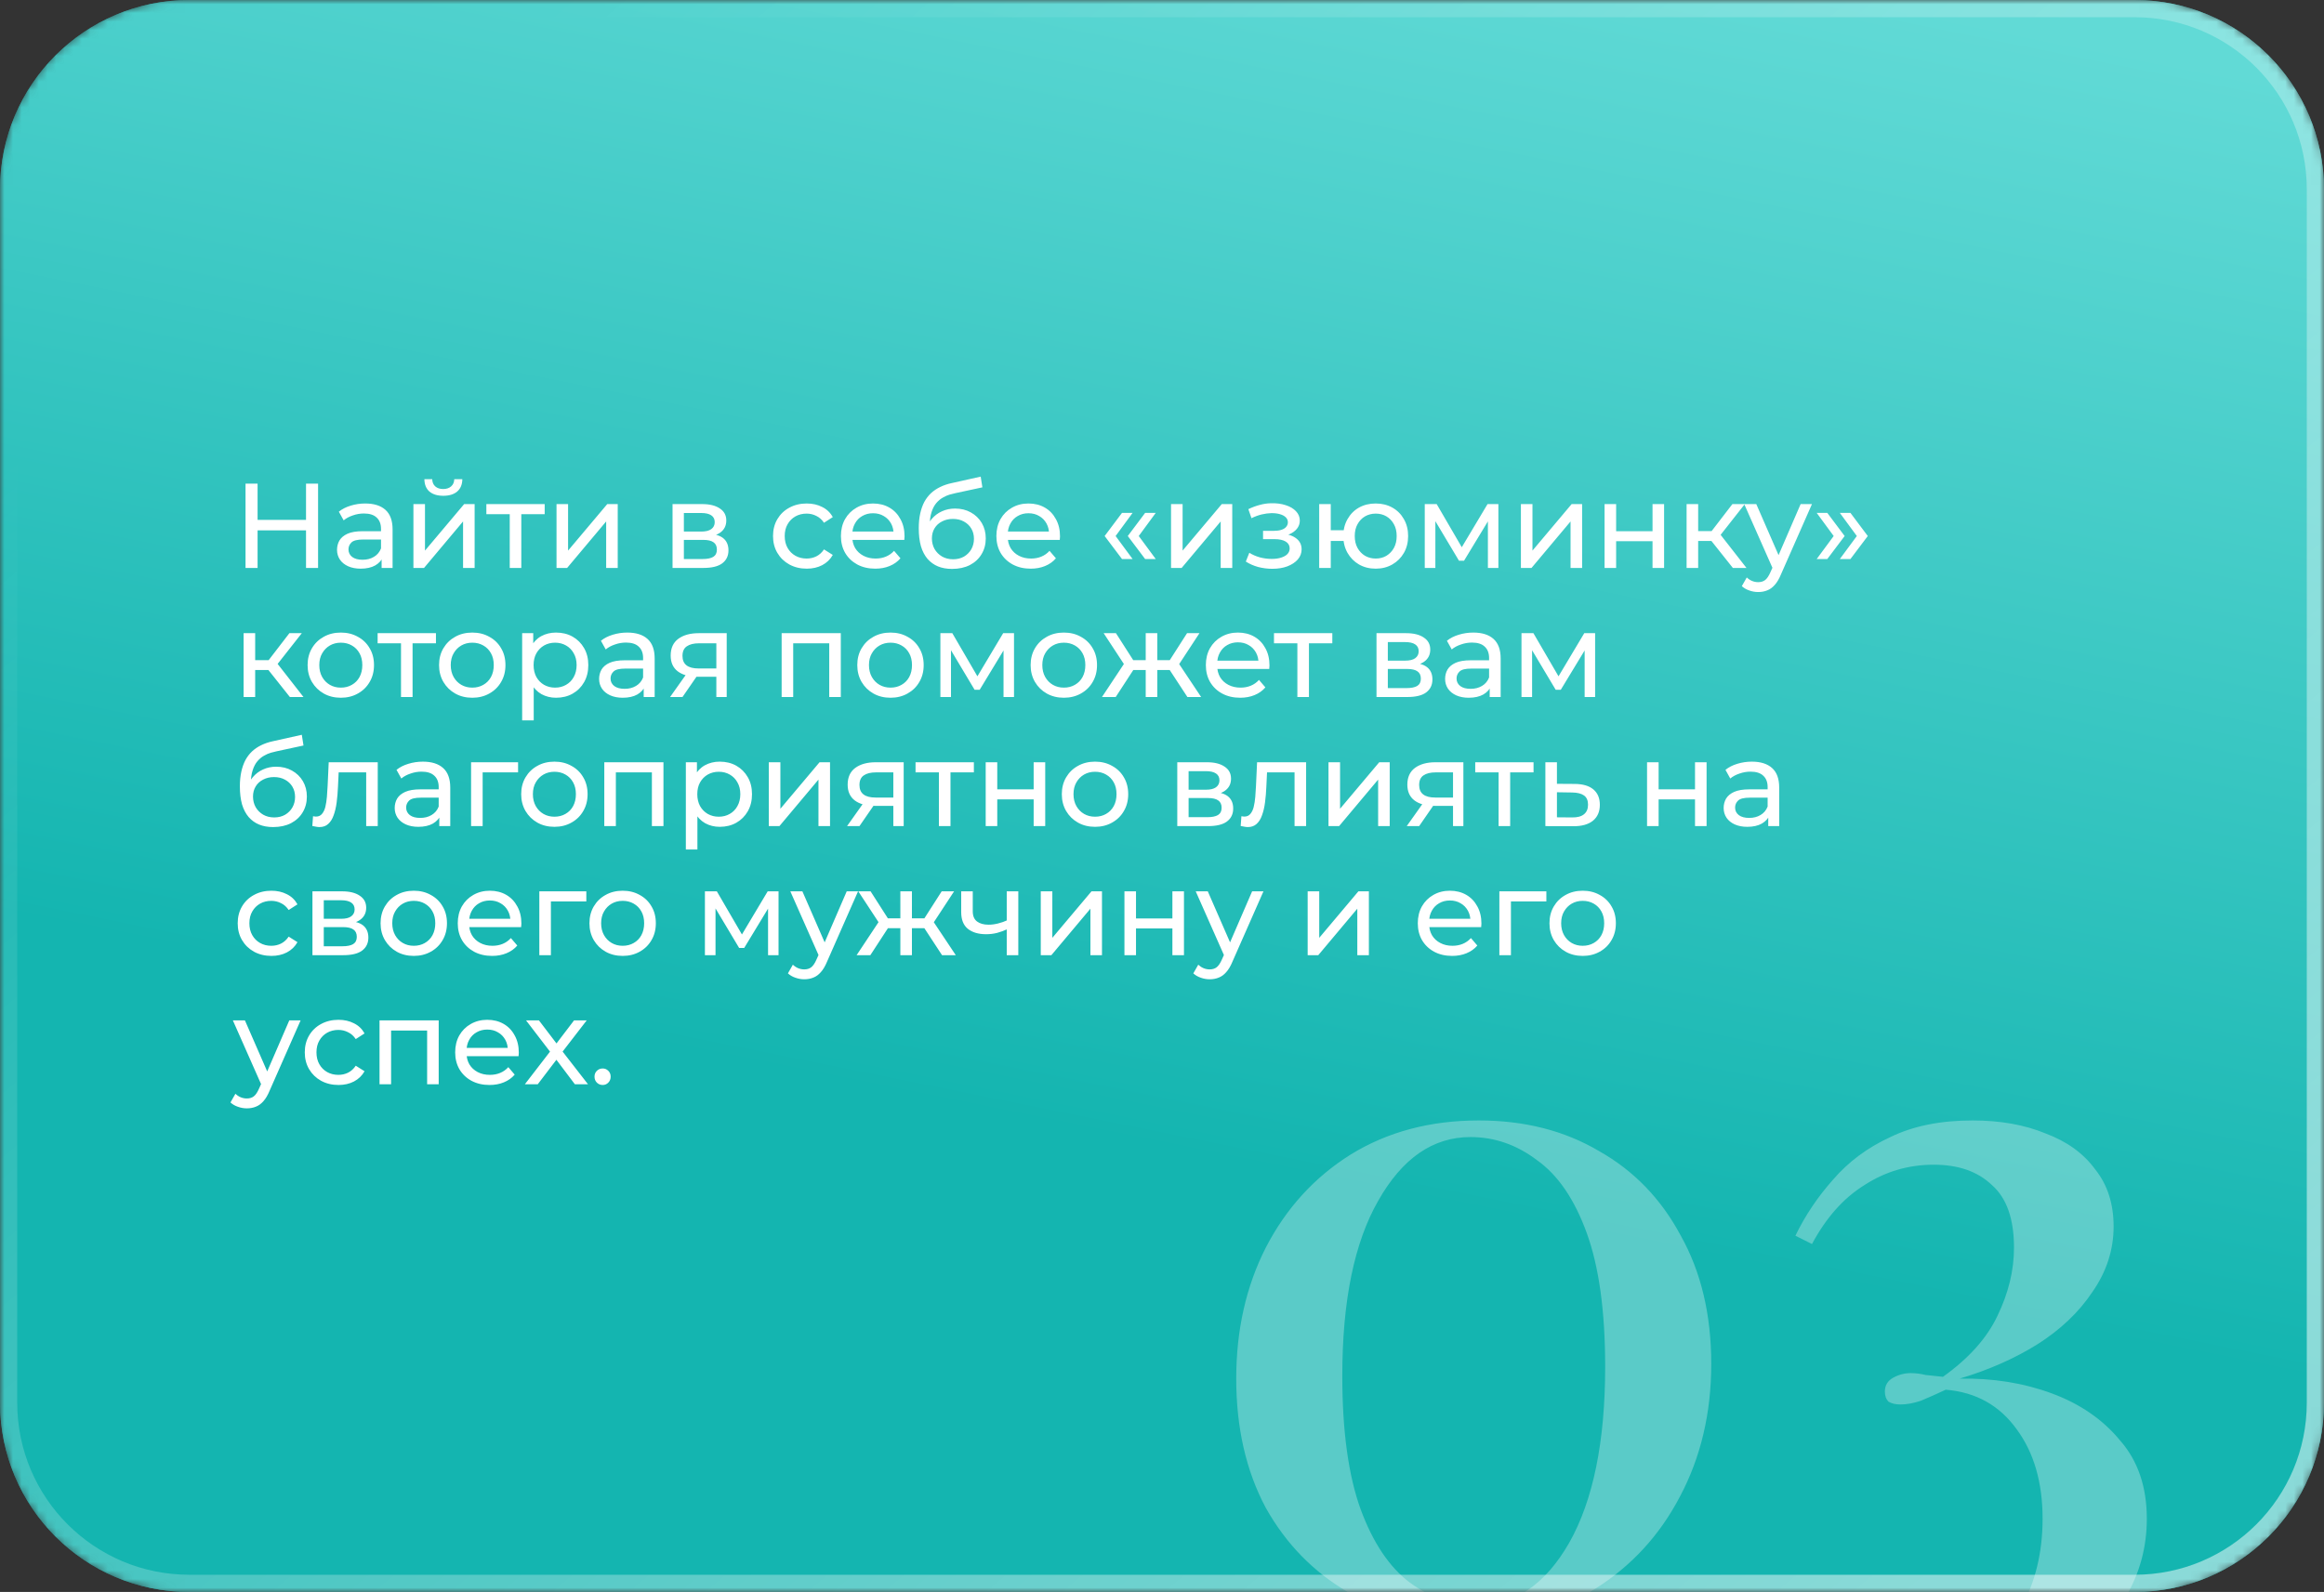 <?xml version="1.0" encoding="UTF-8"?> <svg xmlns="http://www.w3.org/2000/svg" width="270" height="185" viewBox="0 0 270 185" fill="none"><rect x="0" y="0" width="270" height="185" fill="#333333" stroke="none"/> <mask id="mask0_27_468" style="mask-type:alpha" maskUnits="userSpaceOnUse" x="0" y="0" width="270" height="185"> <path d="M0 22C0 9.85 9.85 0 22 0H248C260.15 0 270 9.85 270 22V163C270 175.15 260.15 185 248 185H22C9.85 185 0 175.15 0 163L0 22Z" fill="#14B5B0"></path> <path d="M0 22C0 9.85 9.85 0 22 0H248C260.15 0 270 9.85 270 22V163C270 175.15 260.15 185 248 185H22C9.85 185 0 175.15 0 163L0 22Z" fill="url(#paint0_linear_27_468)"></path> <path d="M22 1H248C259.598 1 269 10.402 269 22V163C269 174.598 259.598 184 248 184H22C10.402 184 1 174.598 1 163V22C1 10.402 10.402 1 22 1Z" stroke="url(#paint1_linear_27_468)" stroke-opacity="0.5" stroke-width="2"></path> </mask> <g mask="url(#mask0_27_468)"> <path d="M0 22C0 9.85 9.85 0 22 0H248C260.15 0 270 9.85 270 22V163C270 175.15 260.15 185 248 185H22C9.85 185 0 175.15 0 163L0 22Z" fill="#14B5B0"></path> <path d="M0 22C0 9.85 9.85 0 22 0H248C260.15 0 270 9.85 270 22V163C270 175.15 260.15 185 248 185H22C9.85 185 0 175.15 0 163L0 22Z" fill="url(#paint2_linear_27_468)"></path> <path d="M22 1H248C259.598 1 269 10.402 269 22V163C269 174.598 259.598 184 248 184H22C10.402 184 1 174.598 1 163V22C1 10.402 10.402 1 22 1Z" stroke="url(#paint3_linear_27_468)" stroke-opacity="0.5" stroke-width="2"></path> <path opacity="0.3" d="M171.807 130.206C177.093 130.206 181.737 131.385 185.737 133.742C189.809 136.028 192.988 139.314 195.274 143.601C197.632 147.816 198.811 152.781 198.811 158.496C198.811 164.211 197.596 169.355 195.167 173.927C192.81 178.427 189.524 181.999 185.309 184.643C181.165 187.214 176.272 188.5 170.628 188.5C165.484 188.5 160.841 187.357 156.697 185.071C152.625 182.714 149.411 179.427 147.053 175.213C144.767 170.926 143.624 165.925 143.624 160.21C143.624 154.567 144.767 149.494 147.053 144.994C149.411 140.422 152.697 136.814 156.912 134.171C161.198 131.527 166.163 130.206 171.807 130.206ZM170.842 132.135C166.484 132.135 162.913 134.599 160.126 139.529C157.34 144.387 155.947 151.173 155.947 159.889C155.947 166.318 156.662 171.498 158.09 175.427C159.519 179.285 161.412 182.106 163.77 183.892C166.199 185.678 168.806 186.571 171.592 186.571C175.95 186.571 179.522 184.142 182.308 179.285C185.094 174.355 186.487 167.533 186.487 158.817C186.487 152.388 185.773 147.208 184.344 143.279C182.915 139.35 180.987 136.528 178.558 134.814C176.2 133.028 173.628 132.135 170.842 132.135ZM229.162 130.206C232.376 130.206 235.198 130.706 237.627 131.706C240.128 132.635 242.056 134.028 243.414 135.885C244.843 137.671 245.557 139.886 245.557 142.529C245.557 145.244 244.735 147.78 243.092 150.137C241.521 152.495 239.378 154.531 236.663 156.245C234.02 157.889 231.019 159.21 227.661 160.21C231.519 160.139 235.091 160.71 238.377 161.925C241.664 163.139 244.307 164.961 246.307 167.39C248.379 169.747 249.415 172.784 249.415 176.498C249.415 179.785 248.593 182.821 246.95 185.607C245.378 188.322 243.2 190.751 240.413 192.894C237.627 195.108 234.413 196.966 230.769 198.466C227.197 200.038 223.447 201.216 219.517 202.002C215.588 202.788 211.695 203.181 207.837 203.181V201.145C211.409 201.074 214.945 200.466 218.446 199.323C221.946 198.252 225.09 196.68 227.876 194.608C230.733 192.608 233.019 190.072 234.734 187C236.449 183.928 237.306 180.428 237.306 176.498C237.306 172.284 236.306 168.819 234.305 166.104C232.305 163.318 229.555 161.782 226.054 161.496C224.983 161.996 224.018 162.425 223.161 162.782C222.304 163.068 221.518 163.211 220.803 163.211C220.232 163.211 219.767 163.104 219.41 162.889C219.125 162.604 218.982 162.211 218.982 161.711C218.982 160.996 219.303 160.46 219.946 160.103C220.589 159.746 221.268 159.567 221.982 159.567C222.554 159.567 223.125 159.639 223.697 159.782C224.34 159.853 225.018 159.925 225.733 159.996C228.733 157.853 230.841 155.495 232.055 152.924C233.341 150.28 233.984 147.637 233.984 144.994C233.984 141.636 233.127 139.207 231.412 137.707C229.769 136.135 227.519 135.349 224.661 135.349C221.732 135.349 219.053 136.135 216.624 137.707C214.195 139.207 212.159 141.493 210.516 144.565L208.587 143.601C209.73 141.243 211.195 139.064 212.981 137.064C214.767 134.992 216.981 133.349 219.625 132.135C222.268 130.849 225.447 130.206 229.162 130.206Z" fill="white"></path> </g> <path d="M35.554 56.2H36.954V66H35.554V56.2ZM29.926 66H28.526V56.2H29.926V66ZM35.68 61.632H29.786V60.414H35.68V61.632ZM44.336 66V64.432L44.266 64.138V61.464C44.266 60.895 44.098 60.456 43.762 60.148C43.436 59.831 42.941 59.672 42.278 59.672C41.84 59.672 41.41 59.747 40.99 59.896C40.57 60.036 40.216 60.227 39.926 60.47L39.366 59.462C39.749 59.154 40.206 58.921 40.738 58.762C41.28 58.594 41.844 58.51 42.432 58.51C43.45 58.51 44.234 58.757 44.784 59.252C45.335 59.747 45.61 60.503 45.61 61.52V66H44.336ZM41.9 66.084C41.35 66.084 40.864 65.991 40.444 65.804C40.034 65.617 39.716 65.361 39.492 65.034C39.268 64.698 39.156 64.32 39.156 63.9C39.156 63.499 39.25 63.135 39.436 62.808C39.632 62.481 39.945 62.22 40.374 62.024C40.813 61.828 41.401 61.73 42.138 61.73H44.49V62.696H42.194C41.522 62.696 41.07 62.808 40.836 63.032C40.603 63.256 40.486 63.527 40.486 63.844C40.486 64.208 40.631 64.502 40.92 64.726C41.21 64.941 41.611 65.048 42.124 65.048C42.628 65.048 43.067 64.936 43.44 64.712C43.823 64.488 44.098 64.161 44.266 63.732L44.532 64.656C44.355 65.095 44.042 65.445 43.594 65.706C43.146 65.958 42.582 66.084 41.9 66.084ZM48.031 66V58.58H49.374V63.984L53.925 58.58H55.142V66H53.798V60.596L49.263 66H48.031ZM51.502 57.614C50.821 57.614 50.285 57.451 49.892 57.124C49.51 56.788 49.314 56.307 49.304 55.682H50.215C50.224 56.037 50.34 56.317 50.565 56.522C50.798 56.727 51.106 56.83 51.489 56.83C51.871 56.83 52.179 56.727 52.413 56.522C52.646 56.317 52.767 56.037 52.776 55.682H53.715C53.705 56.307 53.505 56.788 53.112 57.124C52.721 57.451 52.184 57.614 51.502 57.614ZM59.221 66V59.406L59.557 59.756H56.505V58.58H63.281V59.756H60.243L60.565 59.406V66H59.221ZM64.656 66V58.58H65.999V63.984L70.549 58.58H71.767V66H70.424V60.596L65.888 66H64.656ZM78.136 66V58.58H81.58C82.448 58.58 83.129 58.748 83.624 59.084C84.128 59.411 84.38 59.877 84.38 60.484C84.38 61.091 84.142 61.562 83.666 61.898C83.199 62.225 82.579 62.388 81.804 62.388L82.014 62.024C82.901 62.024 83.559 62.187 83.988 62.514C84.417 62.841 84.632 63.321 84.632 63.956C84.632 64.6 84.389 65.104 83.904 65.468C83.428 65.823 82.695 66 81.706 66H78.136ZM79.452 64.964H81.608C82.168 64.964 82.588 64.88 82.868 64.712C83.148 64.535 83.288 64.255 83.288 63.872C83.288 63.48 83.157 63.195 82.896 63.018C82.644 62.831 82.243 62.738 81.692 62.738H79.452V64.964ZM79.452 61.772H81.468C81.981 61.772 82.369 61.679 82.63 61.492C82.901 61.296 83.036 61.025 83.036 60.68C83.036 60.325 82.901 60.059 82.63 59.882C82.369 59.705 81.981 59.616 81.468 59.616H79.452V61.772ZM93.729 66.084C92.973 66.084 92.297 65.921 91.699 65.594C91.111 65.267 90.649 64.819 90.313 64.25C89.977 63.681 89.809 63.027 89.809 62.29C89.809 61.553 89.977 60.899 90.313 60.33C90.649 59.761 91.111 59.317 91.699 59C92.297 58.673 92.973 58.51 93.729 58.51C94.401 58.51 94.999 58.645 95.521 58.916C96.053 59.177 96.464 59.569 96.753 60.092L95.731 60.75C95.489 60.386 95.19 60.12 94.835 59.952C94.49 59.775 94.117 59.686 93.715 59.686C93.23 59.686 92.796 59.793 92.413 60.008C92.031 60.223 91.727 60.526 91.503 60.918C91.279 61.301 91.167 61.758 91.167 62.29C91.167 62.822 91.279 63.284 91.503 63.676C91.727 64.068 92.031 64.371 92.413 64.586C92.796 64.801 93.23 64.908 93.715 64.908C94.117 64.908 94.49 64.824 94.835 64.656C95.19 64.479 95.489 64.208 95.731 63.844L96.753 64.488C96.464 65.001 96.053 65.398 95.521 65.678C94.999 65.949 94.401 66.084 93.729 66.084ZM101.688 66.084C100.895 66.084 100.195 65.921 99.588 65.594C98.991 65.267 98.524 64.819 98.188 64.25C97.861 63.681 97.698 63.027 97.698 62.29C97.698 61.553 97.857 60.899 98.174 60.33C98.501 59.761 98.944 59.317 99.504 59C100.073 58.673 100.713 58.51 101.422 58.51C102.141 58.51 102.775 58.669 103.326 58.986C103.877 59.303 104.306 59.751 104.614 60.33C104.931 60.899 105.09 61.567 105.09 62.332C105.09 62.388 105.085 62.453 105.076 62.528C105.076 62.603 105.071 62.673 105.062 62.738H98.748V61.772H104.362L103.816 62.108C103.825 61.632 103.727 61.207 103.522 60.834C103.317 60.461 103.032 60.171 102.668 59.966C102.313 59.751 101.898 59.644 101.422 59.644C100.955 59.644 100.54 59.751 100.176 59.966C99.812 60.171 99.527 60.465 99.322 60.848C99.117 61.221 99.014 61.651 99.014 62.136V62.36C99.014 62.855 99.126 63.298 99.35 63.69C99.583 64.073 99.905 64.371 100.316 64.586C100.727 64.801 101.198 64.908 101.73 64.908C102.169 64.908 102.565 64.833 102.92 64.684C103.284 64.535 103.601 64.311 103.872 64.012L104.614 64.88C104.278 65.272 103.858 65.571 103.354 65.776C102.859 65.981 102.304 66.084 101.688 66.084ZM110.605 66.112C109.989 66.112 109.443 66.014 108.967 65.818C108.5 65.622 108.099 65.333 107.763 64.95C107.427 64.558 107.17 64.068 106.993 63.48C106.825 62.883 106.741 62.183 106.741 61.38C106.741 60.745 106.797 60.176 106.909 59.672C107.021 59.168 107.18 58.72 107.385 58.328C107.6 57.936 107.861 57.595 108.169 57.306C108.486 57.017 108.841 56.779 109.233 56.592C109.634 56.396 110.073 56.247 110.549 56.144L113.937 55.388L114.133 56.634L111.011 57.306C110.824 57.343 110.6 57.399 110.339 57.474C110.078 57.549 109.812 57.665 109.541 57.824C109.27 57.973 109.018 58.183 108.785 58.454C108.552 58.725 108.365 59.079 108.225 59.518C108.085 59.947 108.015 60.479 108.015 61.114C108.015 61.291 108.02 61.427 108.029 61.52C108.038 61.613 108.048 61.707 108.057 61.8C108.076 61.893 108.09 62.033 108.099 62.22L107.539 61.646C107.688 61.133 107.926 60.685 108.253 60.302C108.58 59.919 108.972 59.625 109.429 59.42C109.896 59.205 110.404 59.098 110.955 59.098C111.646 59.098 112.257 59.247 112.789 59.546C113.33 59.845 113.755 60.255 114.063 60.778C114.371 61.301 114.525 61.898 114.525 62.57C114.525 63.251 114.362 63.863 114.035 64.404C113.718 64.936 113.265 65.356 112.677 65.664C112.089 65.963 111.398 66.112 110.605 66.112ZM110.731 64.992C111.207 64.992 111.627 64.889 111.991 64.684C112.355 64.469 112.64 64.185 112.845 63.83C113.05 63.466 113.153 63.06 113.153 62.612C113.153 62.164 113.05 61.767 112.845 61.422C112.64 61.077 112.355 60.806 111.991 60.61C111.627 60.405 111.198 60.302 110.703 60.302C110.236 60.302 109.816 60.4 109.443 60.596C109.07 60.783 108.78 61.049 108.575 61.394C108.37 61.73 108.267 62.122 108.267 62.57C108.267 63.018 108.37 63.429 108.575 63.802C108.79 64.166 109.079 64.455 109.443 64.67C109.816 64.885 110.246 64.992 110.731 64.992ZM119.749 66.084C118.955 66.084 118.255 65.921 117.649 65.594C117.051 65.267 116.585 64.819 116.249 64.25C115.922 63.681 115.759 63.027 115.759 62.29C115.759 61.553 115.917 60.899 116.235 60.33C116.561 59.761 117.005 59.317 117.565 59C118.134 58.673 118.773 58.51 119.483 58.51C120.201 58.51 120.836 58.669 121.387 58.986C121.937 59.303 122.367 59.751 122.675 60.33C122.992 60.899 123.151 61.567 123.151 62.332C123.151 62.388 123.146 62.453 123.137 62.528C123.137 62.603 123.132 62.673 123.123 62.738H116.809V61.772H122.423L121.877 62.108C121.886 61.632 121.788 61.207 121.583 60.834C121.377 60.461 121.093 60.171 120.729 59.966C120.374 59.751 119.959 59.644 119.483 59.644C119.016 59.644 118.601 59.751 118.237 59.966C117.873 60.171 117.588 60.465 117.383 60.848C117.177 61.221 117.075 61.651 117.075 62.136V62.36C117.075 62.855 117.187 63.298 117.411 63.69C117.644 64.073 117.966 64.371 118.377 64.586C118.787 64.801 119.259 64.908 119.791 64.908C120.229 64.908 120.626 64.833 120.981 64.684C121.345 64.535 121.662 64.311 121.933 64.012L122.675 64.88C122.339 65.272 121.919 65.571 121.415 65.776C120.92 65.981 120.365 66.084 119.749 66.084ZM130.353 64.964L128.337 62.29L130.353 59.602H131.585L129.611 62.29L131.585 64.964H130.353ZM133.041 64.964L131.025 62.29L133.041 59.602H134.273L132.299 62.29L134.273 64.964H133.041ZM136.05 66V58.58H137.394V63.984L141.944 58.58H143.162V66H141.818V60.596L137.282 66H136.05ZM147.818 66.098C147.258 66.098 146.707 66.028 146.166 65.888C145.634 65.739 145.158 65.529 144.738 65.258L145.144 64.236C145.498 64.46 145.904 64.637 146.362 64.768C146.819 64.889 147.281 64.95 147.748 64.95C148.177 64.95 148.546 64.899 148.854 64.796C149.171 64.693 149.414 64.553 149.582 64.376C149.75 64.189 149.834 63.975 149.834 63.732C149.834 63.387 149.68 63.121 149.372 62.934C149.064 62.747 148.634 62.654 148.084 62.654H146.74V61.688H148C148.326 61.688 148.611 61.651 148.854 61.576C149.096 61.501 149.283 61.389 149.414 61.24C149.554 61.081 149.624 60.899 149.624 60.694C149.624 60.47 149.544 60.279 149.386 60.12C149.227 59.961 149.003 59.84 148.714 59.756C148.434 59.672 148.102 59.63 147.72 59.63C147.346 59.639 146.964 59.691 146.572 59.784C146.189 59.877 145.797 60.022 145.396 60.218L145.032 59.168C145.48 58.953 145.918 58.79 146.348 58.678C146.786 58.557 147.22 58.491 147.65 58.482C148.294 58.463 148.868 58.538 149.372 58.706C149.876 58.865 150.272 59.098 150.562 59.406C150.86 59.714 151.01 60.078 151.01 60.498C151.01 60.853 150.898 61.17 150.674 61.45C150.45 61.721 150.151 61.935 149.778 62.094C149.404 62.253 148.975 62.332 148.49 62.332L148.546 62.01C149.376 62.01 150.03 62.173 150.506 62.5C150.982 62.827 151.22 63.27 151.22 63.83C151.22 64.278 151.07 64.675 150.772 65.02C150.473 65.356 150.067 65.622 149.554 65.818C149.05 66.005 148.471 66.098 147.818 66.098ZM153.263 66V58.58H154.607V61.618H156.847V62.864H154.607V66H153.263ZM159.829 66.084C159.101 66.084 158.452 65.921 157.883 65.594C157.323 65.267 156.88 64.819 156.553 64.25C156.226 63.671 156.063 63.018 156.063 62.29C156.063 61.553 156.226 60.899 156.553 60.33C156.88 59.751 157.323 59.303 157.883 58.986C158.452 58.669 159.101 58.51 159.829 58.51C160.548 58.51 161.192 58.669 161.761 58.986C162.33 59.303 162.778 59.751 163.105 60.33C163.432 60.899 163.595 61.553 163.595 62.29C163.595 63.027 163.432 63.681 163.105 64.25C162.778 64.819 162.33 65.267 161.761 65.594C161.192 65.921 160.548 66.084 159.829 66.084ZM159.829 64.908C160.296 64.908 160.711 64.801 161.075 64.586C161.439 64.362 161.728 64.059 161.943 63.676C162.158 63.284 162.265 62.822 162.265 62.29C162.265 61.758 162.158 61.301 161.943 60.918C161.728 60.526 161.439 60.223 161.075 60.008C160.711 59.793 160.296 59.686 159.829 59.686C159.372 59.686 158.956 59.793 158.583 60.008C158.219 60.223 157.93 60.526 157.715 60.918C157.5 61.301 157.393 61.758 157.393 62.29C157.393 62.822 157.5 63.284 157.715 63.676C157.93 64.059 158.219 64.362 158.583 64.586C158.956 64.801 159.372 64.908 159.829 64.908ZM165.527 66V58.58H166.913L170.105 64.068H169.545L172.821 58.58H174.081V66H172.863V60.092L173.087 60.218L170.091 65.16H169.503L166.493 60.12L166.759 60.064V66H165.527ZM176.697 66V58.58H178.041V63.984L182.591 58.58H183.809V66H182.465V60.596L177.929 66H176.697ZM186.417 66V58.58H187.761V61.73H191.989V58.58H193.333V66H191.989V62.892H187.761V66H186.417ZM201.323 66L198.453 62.388L199.559 61.716L202.905 66H201.323ZM195.947 66V58.58H197.291V66H195.947ZM196.885 62.864V61.716H199.335V62.864H196.885ZM199.671 62.444L198.425 62.276L201.267 58.58H202.709L199.671 62.444ZM204.268 68.8C203.913 68.8 203.568 68.739 203.232 68.618C202.896 68.506 202.607 68.338 202.364 68.114L202.938 67.106C203.125 67.283 203.33 67.419 203.554 67.512C203.778 67.605 204.016 67.652 204.268 67.652C204.595 67.652 204.865 67.568 205.08 67.4C205.295 67.232 205.495 66.933 205.682 66.504L206.144 65.482L206.284 65.314L209.196 58.58H210.512L206.914 66.742C206.699 67.265 206.457 67.675 206.186 67.974C205.925 68.273 205.635 68.483 205.318 68.604C205.001 68.735 204.651 68.8 204.268 68.8ZM206.032 66.238L202.644 58.58H204.044L206.928 65.188L206.032 66.238ZM212.294 64.964H211.062L213.036 62.29L211.062 59.602H212.294L214.31 62.29L212.294 64.964ZM214.982 64.964H213.75L215.724 62.29L213.75 59.602H214.982L216.998 62.29L214.982 64.964ZM33.678 81L30.808 77.388L31.914 76.716L35.26 81H33.678ZM28.302 81V73.58H29.646V81H28.302ZM29.24 77.864V76.716H31.69V77.864H29.24ZM32.026 77.444L30.78 77.276L33.622 73.58H35.064L32.026 77.444ZM39.601 81.084C38.854 81.084 38.192 80.921 37.613 80.594C37.034 80.267 36.577 79.819 36.241 79.25C35.905 78.671 35.737 78.018 35.737 77.29C35.737 76.553 35.905 75.899 36.241 75.33C36.577 74.761 37.034 74.317 37.613 74C38.192 73.673 38.854 73.51 39.601 73.51C40.338 73.51 40.996 73.673 41.575 74C42.163 74.317 42.62 74.761 42.947 75.33C43.283 75.89 43.451 76.543 43.451 77.29C43.451 78.027 43.283 78.681 42.947 79.25C42.62 79.819 42.163 80.267 41.575 80.594C40.996 80.921 40.338 81.084 39.601 81.084ZM39.601 79.908C40.077 79.908 40.502 79.801 40.875 79.586C41.258 79.371 41.556 79.068 41.771 78.676C41.986 78.275 42.093 77.813 42.093 77.29C42.093 76.758 41.986 76.301 41.771 75.918C41.556 75.526 41.258 75.223 40.875 75.008C40.502 74.793 40.077 74.686 39.601 74.686C39.125 74.686 38.7 74.793 38.327 75.008C37.954 75.223 37.655 75.526 37.431 75.918C37.207 76.301 37.095 76.758 37.095 77.29C37.095 77.813 37.207 78.275 37.431 78.676C37.655 79.068 37.954 79.371 38.327 79.586C38.7 79.801 39.125 79.908 39.601 79.908ZM46.588 81V74.406L46.924 74.756H43.872V73.58H50.648V74.756H47.61L47.932 74.406V81H46.588ZM54.873 81.084C54.126 81.084 53.463 80.921 52.885 80.594C52.306 80.267 51.849 79.819 51.513 79.25C51.177 78.671 51.009 78.018 51.009 77.29C51.009 76.553 51.177 75.899 51.513 75.33C51.849 74.761 52.306 74.317 52.885 74C53.463 73.673 54.126 73.51 54.873 73.51C55.61 73.51 56.268 73.673 56.847 74C57.435 74.317 57.892 74.761 58.219 75.33C58.555 75.89 58.723 76.543 58.723 77.29C58.723 78.027 58.555 78.681 58.219 79.25C57.892 79.819 57.435 80.267 56.847 80.594C56.268 80.921 55.61 81.084 54.873 81.084ZM54.873 79.908C55.349 79.908 55.773 79.801 56.147 79.586C56.529 79.371 56.828 79.068 57.043 78.676C57.257 78.275 57.365 77.813 57.365 77.29C57.365 76.758 57.257 76.301 57.043 75.918C56.828 75.526 56.529 75.223 56.147 75.008C55.773 74.793 55.349 74.686 54.873 74.686C54.397 74.686 53.972 74.793 53.599 75.008C53.225 75.223 52.927 75.526 52.703 75.918C52.479 76.301 52.367 76.758 52.367 77.29C52.367 77.813 52.479 78.275 52.703 78.676C52.927 79.068 53.225 79.371 53.599 79.586C53.972 79.801 54.397 79.908 54.873 79.908ZM64.597 81.084C63.981 81.084 63.417 80.944 62.903 80.664C62.399 80.375 61.993 79.95 61.685 79.39C61.387 78.83 61.237 78.13 61.237 77.29C61.237 76.45 61.382 75.75 61.671 75.19C61.97 74.63 62.371 74.21 62.875 73.93C63.389 73.65 63.963 73.51 64.597 73.51C65.325 73.51 65.969 73.669 66.529 73.986C67.089 74.303 67.533 74.747 67.859 75.316C68.186 75.876 68.349 76.534 68.349 77.29C68.349 78.046 68.186 78.709 67.859 79.278C67.533 79.847 67.089 80.291 66.529 80.608C65.969 80.925 65.325 81.084 64.597 81.084ZM60.663 83.716V73.58H61.951V75.582L61.867 77.304L62.007 79.026V83.716H60.663ZM64.485 79.908C64.961 79.908 65.386 79.801 65.759 79.586C66.142 79.371 66.441 79.068 66.655 78.676C66.879 78.275 66.991 77.813 66.991 77.29C66.991 76.758 66.879 76.301 66.655 75.918C66.441 75.526 66.142 75.223 65.759 75.008C65.386 74.793 64.961 74.686 64.485 74.686C64.019 74.686 63.594 74.793 63.211 75.008C62.838 75.223 62.539 75.526 62.315 75.918C62.101 76.301 61.993 76.758 61.993 77.29C61.993 77.813 62.101 78.275 62.315 78.676C62.539 79.068 62.838 79.371 63.211 79.586C63.594 79.801 64.019 79.908 64.485 79.908ZM74.784 81V79.432L74.714 79.138V76.464C74.714 75.895 74.546 75.456 74.21 75.148C73.883 74.831 73.388 74.672 72.726 74.672C72.287 74.672 71.858 74.747 71.438 74.896C71.018 75.036 70.663 75.227 70.374 75.47L69.814 74.462C70.196 74.154 70.654 73.921 71.186 73.762C71.727 73.594 72.292 73.51 72.88 73.51C73.897 73.51 74.681 73.757 75.232 74.252C75.782 74.747 76.058 75.503 76.058 76.52V81H74.784ZM72.348 81.084C71.797 81.084 71.312 80.991 70.892 80.804C70.481 80.617 70.164 80.361 69.94 80.034C69.716 79.698 69.604 79.32 69.604 78.9C69.604 78.499 69.697 78.135 69.884 77.808C70.08 77.481 70.392 77.22 70.822 77.024C71.26 76.828 71.848 76.73 72.586 76.73H74.938V77.696H72.642C71.97 77.696 71.517 77.808 71.284 78.032C71.05 78.256 70.934 78.527 70.934 78.844C70.934 79.208 71.078 79.502 71.368 79.726C71.657 79.941 72.058 80.048 72.572 80.048C73.076 80.048 73.514 79.936 73.888 79.712C74.27 79.488 74.546 79.161 74.714 78.732L74.98 79.656C74.802 80.095 74.49 80.445 74.042 80.706C73.594 80.958 73.029 81.084 72.348 81.084ZM83.224 81V78.396L83.434 78.648H81.068C80.078 78.648 79.304 78.438 78.744 78.018C78.193 77.598 77.918 76.987 77.918 76.184C77.918 75.325 78.212 74.677 78.8 74.238C79.397 73.799 80.19 73.58 81.18 73.58H84.428V81H83.224ZM77.848 81L79.864 78.158H81.25L79.29 81H77.848ZM83.224 77.976V74.378L83.434 74.756H81.222C80.606 74.756 80.13 74.873 79.794 75.106C79.458 75.33 79.29 75.703 79.29 76.226C79.29 77.197 79.915 77.682 81.166 77.682H83.434L83.224 77.976ZM90.81 81V73.58H97.684V81H96.34V74.42L96.662 74.756H91.832L92.154 74.42V81H90.81ZM103.462 81.084C102.716 81.084 102.053 80.921 101.474 80.594C100.896 80.267 100.438 79.819 100.102 79.25C99.766 78.671 99.598 78.018 99.598 77.29C99.598 76.553 99.766 75.899 100.102 75.33C100.438 74.761 100.896 74.317 101.474 74C102.053 73.673 102.716 73.51 103.462 73.51C104.2 73.51 104.858 73.673 105.436 74C106.024 74.317 106.482 74.761 106.808 75.33C107.144 75.89 107.312 76.543 107.312 77.29C107.312 78.027 107.144 78.681 106.808 79.25C106.482 79.819 106.024 80.267 105.436 80.594C104.858 80.921 104.2 81.084 103.462 81.084ZM103.462 79.908C103.938 79.908 104.363 79.801 104.736 79.586C105.119 79.371 105.418 79.068 105.632 78.676C105.847 78.275 105.954 77.813 105.954 77.29C105.954 76.758 105.847 76.301 105.632 75.918C105.418 75.526 105.119 75.223 104.736 75.008C104.363 74.793 103.938 74.686 103.462 74.686C102.986 74.686 102.562 74.793 102.188 75.008C101.815 75.223 101.516 75.526 101.292 75.918C101.068 76.301 100.956 76.758 100.956 77.29C100.956 77.813 101.068 78.275 101.292 78.676C101.516 79.068 101.815 79.371 102.188 79.586C102.562 79.801 102.986 79.908 103.462 79.908ZM109.253 81V73.58H110.639L113.831 79.068H113.271L116.547 73.58H117.807V81H116.589V75.092L116.813 75.218L113.817 80.16H113.229L110.219 75.12L110.485 75.064V81H109.253ZM123.601 81.084C122.854 81.084 122.192 80.921 121.613 80.594C121.034 80.267 120.577 79.819 120.241 79.25C119.905 78.671 119.737 78.018 119.737 77.29C119.737 76.553 119.905 75.899 120.241 75.33C120.577 74.761 121.034 74.317 121.613 74C122.192 73.673 122.854 73.51 123.601 73.51C124.338 73.51 124.996 73.673 125.575 74C126.163 74.317 126.62 74.761 126.947 75.33C127.283 75.89 127.451 76.543 127.451 77.29C127.451 78.027 127.283 78.681 126.947 79.25C126.62 79.819 126.163 80.267 125.575 80.594C124.996 80.921 124.338 81.084 123.601 81.084ZM123.601 79.908C124.077 79.908 124.502 79.801 124.875 79.586C125.258 79.371 125.556 79.068 125.771 78.676C125.986 78.275 126.093 77.813 126.093 77.29C126.093 76.758 125.986 76.301 125.771 75.918C125.556 75.526 125.258 75.223 124.875 75.008C124.502 74.793 124.077 74.686 123.601 74.686C123.125 74.686 122.7 74.793 122.327 75.008C121.954 75.223 121.655 75.526 121.431 75.918C121.207 76.301 121.095 76.758 121.095 77.29C121.095 77.813 121.207 78.275 121.431 78.676C121.655 79.068 121.954 79.371 122.327 79.586C122.7 79.801 123.125 79.908 123.601 79.908ZM137.952 81L135.586 77.388L136.692 76.716L139.548 81H137.952ZM134.046 77.864V76.716H136.454V77.864H134.046ZM136.818 77.444L135.544 77.276L137.91 73.58H139.352L136.818 77.444ZM129.622 81H128.026L130.868 76.716L131.974 77.388L129.622 81ZM134.452 81H133.108V73.58H134.452V81ZM133.514 77.864H131.12V76.716H133.514V77.864ZM130.756 77.444L128.222 73.58H129.65L132.016 77.276L130.756 77.444ZM144.085 81.084C143.291 81.084 142.591 80.921 141.985 80.594C141.387 80.267 140.921 79.819 140.585 79.25C140.258 78.681 140.095 78.027 140.095 77.29C140.095 76.553 140.253 75.899 140.571 75.33C140.897 74.761 141.341 74.317 141.901 74C142.47 73.673 143.109 73.51 143.819 73.51C144.537 73.51 145.172 73.669 145.723 73.986C146.273 74.303 146.703 74.751 147.011 75.33C147.328 75.899 147.487 76.567 147.487 77.332C147.487 77.388 147.482 77.453 147.473 77.528C147.473 77.603 147.468 77.673 147.459 77.738H141.145V76.772H146.759L146.213 77.108C146.222 76.632 146.124 76.207 145.919 75.834C145.713 75.461 145.429 75.171 145.065 74.966C144.71 74.751 144.295 74.644 143.819 74.644C143.352 74.644 142.937 74.751 142.573 74.966C142.209 75.171 141.924 75.465 141.719 75.848C141.513 76.221 141.411 76.651 141.411 77.136V77.36C141.411 77.855 141.523 78.298 141.747 78.69C141.98 79.073 142.302 79.371 142.713 79.586C143.123 79.801 143.595 79.908 144.127 79.908C144.565 79.908 144.962 79.833 145.317 79.684C145.681 79.535 145.998 79.311 146.269 79.012L147.011 79.88C146.675 80.272 146.255 80.571 145.751 80.776C145.256 80.981 144.701 81.084 144.085 81.084ZM150.727 81V74.406L151.063 74.756H148.011V73.58H154.787V74.756H151.749L152.071 74.406V81H150.727ZM159.921 81V73.58H163.365C164.233 73.58 164.914 73.748 165.409 74.084C165.913 74.411 166.165 74.877 166.165 75.484C166.165 76.091 165.927 76.562 165.451 76.898C164.984 77.225 164.364 77.388 163.589 77.388L163.799 77.024C164.686 77.024 165.344 77.187 165.773 77.514C166.202 77.841 166.417 78.321 166.417 78.956C166.417 79.6 166.174 80.104 165.689 80.468C165.213 80.823 164.48 81 163.491 81H159.921ZM161.237 79.964H163.393C163.953 79.964 164.373 79.88 164.653 79.712C164.933 79.535 165.073 79.255 165.073 78.872C165.073 78.48 164.942 78.195 164.681 78.018C164.429 77.831 164.028 77.738 163.477 77.738H161.237V79.964ZM161.237 76.772H163.253C163.766 76.772 164.154 76.679 164.415 76.492C164.686 76.296 164.821 76.025 164.821 75.68C164.821 75.325 164.686 75.059 164.415 74.882C164.154 74.705 163.766 74.616 163.253 74.616H161.237V76.772ZM173.071 81V79.432L173.001 79.138V76.464C173.001 75.895 172.833 75.456 172.497 75.148C172.17 74.831 171.675 74.672 171.013 74.672C170.574 74.672 170.145 74.747 169.725 74.896C169.305 75.036 168.95 75.227 168.661 75.47L168.101 74.462C168.483 74.154 168.941 73.921 169.473 73.762C170.014 73.594 170.579 73.51 171.167 73.51C172.184 73.51 172.968 73.757 173.519 74.252C174.069 74.747 174.345 75.503 174.345 76.52V81H173.071ZM170.635 81.084C170.084 81.084 169.599 80.991 169.179 80.804C168.768 80.617 168.451 80.361 168.227 80.034C168.003 79.698 167.891 79.32 167.891 78.9C167.891 78.499 167.984 78.135 168.171 77.808C168.367 77.481 168.679 77.22 169.109 77.024C169.547 76.828 170.135 76.73 170.873 76.73H173.225V77.696H170.929C170.257 77.696 169.804 77.808 169.571 78.032C169.337 78.256 169.221 78.527 169.221 78.844C169.221 79.208 169.365 79.502 169.655 79.726C169.944 79.941 170.345 80.048 170.859 80.048C171.363 80.048 171.801 79.936 172.175 79.712C172.557 79.488 172.833 79.161 173.001 78.732L173.267 79.656C173.089 80.095 172.777 80.445 172.329 80.706C171.881 80.958 171.316 81.084 170.635 81.084ZM176.765 81V73.58H178.151L181.343 79.068H180.783L184.059 73.58H185.319V81H184.101V75.092L184.325 75.218L181.329 80.16H180.741L177.731 75.12L177.997 75.064V81H176.765ZM31.732 96.112C31.116 96.112 30.57 96.014 30.094 95.818C29.627 95.622 29.226 95.333 28.89 94.95C28.554 94.558 28.297 94.068 28.12 93.48C27.952 92.883 27.868 92.183 27.868 91.38C27.868 90.745 27.924 90.176 28.036 89.672C28.148 89.168 28.307 88.72 28.512 88.328C28.727 87.936 28.988 87.595 29.296 87.306C29.613 87.017 29.968 86.779 30.36 86.592C30.761 86.396 31.2 86.247 31.676 86.144L35.064 85.388L35.26 86.634L32.138 87.306C31.951 87.343 31.727 87.399 31.466 87.474C31.205 87.549 30.939 87.665 30.668 87.824C30.397 87.973 30.145 88.183 29.912 88.454C29.679 88.725 29.492 89.079 29.352 89.518C29.212 89.947 29.142 90.479 29.142 91.114C29.142 91.291 29.147 91.427 29.156 91.52C29.165 91.613 29.175 91.707 29.184 91.8C29.203 91.893 29.217 92.033 29.226 92.22L28.666 91.646C28.815 91.133 29.053 90.685 29.38 90.302C29.707 89.919 30.099 89.625 30.556 89.42C31.023 89.205 31.531 89.098 32.082 89.098C32.773 89.098 33.384 89.247 33.916 89.546C34.457 89.845 34.882 90.255 35.19 90.778C35.498 91.301 35.652 91.898 35.652 92.57C35.652 93.251 35.489 93.863 35.162 94.404C34.845 94.936 34.392 95.356 33.804 95.664C33.216 95.963 32.525 96.112 31.732 96.112ZM31.858 94.992C32.334 94.992 32.754 94.889 33.118 94.684C33.482 94.469 33.767 94.185 33.972 93.83C34.177 93.466 34.28 93.06 34.28 92.612C34.28 92.164 34.177 91.767 33.972 91.422C33.767 91.077 33.482 90.806 33.118 90.61C32.754 90.405 32.325 90.302 31.83 90.302C31.363 90.302 30.943 90.4 30.57 90.596C30.197 90.783 29.907 91.049 29.702 91.394C29.497 91.73 29.394 92.122 29.394 92.57C29.394 93.018 29.497 93.429 29.702 93.802C29.917 94.166 30.206 94.455 30.57 94.67C30.943 94.885 31.373 94.992 31.858 94.992ZM36.285 95.986L36.369 94.852C36.434 94.861 36.495 94.871 36.551 94.88C36.607 94.889 36.658 94.894 36.705 94.894C37.004 94.894 37.237 94.791 37.405 94.586C37.582 94.381 37.713 94.11 37.797 93.774C37.881 93.429 37.941 93.041 37.979 92.612C38.016 92.183 38.044 91.753 38.063 91.324L38.189 88.58H43.887V96H42.543V89.364L42.865 89.756H39.057L39.365 89.35L39.267 91.408C39.239 92.061 39.188 92.673 39.113 93.242C39.038 93.811 38.922 94.311 38.763 94.74C38.614 95.169 38.404 95.505 38.133 95.748C37.871 95.991 37.531 96.112 37.111 96.112C36.989 96.112 36.859 96.098 36.719 96.07C36.588 96.051 36.444 96.023 36.285 95.986ZM51.036 96V94.432L50.966 94.138V91.464C50.966 90.895 50.798 90.456 50.462 90.148C50.135 89.831 49.64 89.672 48.978 89.672C48.539 89.672 48.11 89.747 47.69 89.896C47.27 90.036 46.915 90.227 46.626 90.47L46.066 89.462C46.448 89.154 46.906 88.921 47.438 88.762C47.979 88.594 48.544 88.51 49.132 88.51C50.149 88.51 50.933 88.757 51.484 89.252C52.034 89.747 52.31 90.503 52.31 91.52V96H51.036ZM48.6 96.084C48.049 96.084 47.564 95.991 47.144 95.804C46.733 95.617 46.416 95.361 46.192 95.034C45.968 94.698 45.856 94.32 45.856 93.9C45.856 93.499 45.949 93.135 46.136 92.808C46.332 92.481 46.644 92.22 47.074 92.024C47.512 91.828 48.1 91.73 48.838 91.73H51.19V92.696H48.894C48.222 92.696 47.769 92.808 47.536 93.032C47.302 93.256 47.186 93.527 47.186 93.844C47.186 94.208 47.33 94.502 47.62 94.726C47.909 94.941 48.31 95.048 48.824 95.048C49.328 95.048 49.766 94.936 50.14 94.712C50.522 94.488 50.798 94.161 50.966 93.732L51.232 94.656C51.054 95.095 50.742 95.445 50.294 95.706C49.846 95.958 49.281 96.084 48.6 96.084ZM54.73 96V88.58H60.19V89.756H55.752L56.074 89.448V96H54.73ZM64.415 96.084C63.669 96.084 63.006 95.921 62.428 95.594C61.849 95.267 61.392 94.819 61.056 94.25C60.719 93.671 60.551 93.018 60.551 92.29C60.551 91.553 60.719 90.899 61.056 90.33C61.392 89.761 61.849 89.317 62.428 89C63.006 88.673 63.669 88.51 64.415 88.51C65.153 88.51 65.811 88.673 66.389 89C66.978 89.317 67.435 89.761 67.761 90.33C68.097 90.89 68.266 91.543 68.266 92.29C68.266 93.027 68.097 93.681 67.761 94.25C67.435 94.819 66.978 95.267 66.389 95.594C65.811 95.921 65.153 96.084 64.415 96.084ZM64.415 94.908C64.891 94.908 65.316 94.801 65.689 94.586C66.072 94.371 66.371 94.068 66.585 93.676C66.8 93.275 66.907 92.813 66.907 92.29C66.907 91.758 66.8 91.301 66.585 90.918C66.371 90.526 66.072 90.223 65.689 90.008C65.316 89.793 64.891 89.686 64.415 89.686C63.94 89.686 63.515 89.793 63.142 90.008C62.768 90.223 62.469 90.526 62.245 90.918C62.022 91.301 61.91 91.758 61.91 92.29C61.91 92.813 62.022 93.275 62.245 93.676C62.469 94.068 62.768 94.371 63.142 94.586C63.515 94.801 63.94 94.908 64.415 94.908ZM70.206 96V88.58H77.08V96H75.736V89.42L76.058 89.756H71.228L71.55 89.42V96H70.206ZM83.615 96.084C82.999 96.084 82.434 95.944 81.921 95.664C81.417 95.375 81.011 94.95 80.703 94.39C80.404 93.83 80.255 93.13 80.255 92.29C80.255 91.45 80.4 90.75 80.689 90.19C80.988 89.63 81.389 89.21 81.893 88.93C82.406 88.65 82.98 88.51 83.615 88.51C84.343 88.51 84.987 88.669 85.547 88.986C86.107 89.303 86.55 89.747 86.877 90.316C87.204 90.876 87.367 91.534 87.367 92.29C87.367 93.046 87.204 93.709 86.877 94.278C86.55 94.847 86.107 95.291 85.547 95.608C84.987 95.925 84.343 96.084 83.615 96.084ZM79.681 98.716V88.58H80.969V90.582L80.885 92.304L81.025 94.026V98.716H79.681ZM83.503 94.908C83.979 94.908 84.404 94.801 84.777 94.586C85.16 94.371 85.458 94.068 85.673 93.676C85.897 93.275 86.009 92.813 86.009 92.29C86.009 91.758 85.897 91.301 85.673 90.918C85.458 90.526 85.16 90.223 84.777 90.008C84.404 89.793 83.979 89.686 83.503 89.686C83.036 89.686 82.612 89.793 82.229 90.008C81.856 90.223 81.557 90.526 81.333 90.918C81.118 91.301 81.011 91.758 81.011 92.29C81.011 92.813 81.118 93.275 81.333 93.676C81.557 94.068 81.856 94.371 82.229 94.586C82.612 94.801 83.036 94.908 83.503 94.908ZM89.32 96V88.58H90.664V93.984L95.214 88.58H96.432V96H95.088V90.596L90.552 96H89.32ZM103.786 96V93.396L103.996 93.648H101.63C100.641 93.648 99.866 93.438 99.306 93.018C98.756 92.598 98.48 91.987 98.48 91.184C98.48 90.325 98.774 89.677 99.362 89.238C99.96 88.799 100.753 88.58 101.742 88.58H104.99V96H103.786ZM98.41 96L100.426 93.158H101.812L99.852 96H98.41ZM103.786 92.976V89.378L103.996 89.756H101.784C101.168 89.756 100.692 89.873 100.356 90.106C100.02 90.33 99.852 90.703 99.852 91.226C99.852 92.197 100.478 92.682 101.728 92.682H103.996L103.786 92.976ZM109.083 96V89.406L109.419 89.756H106.367V88.58H113.143V89.756H110.105L110.427 89.406V96H109.083ZM114.517 96V88.58H115.861V91.73H120.089V88.58H121.433V96H120.089V92.892H115.861V96H114.517ZM127.224 96.084C126.477 96.084 125.815 95.921 125.236 95.594C124.657 95.267 124.2 94.819 123.864 94.25C123.528 93.671 123.36 93.018 123.36 92.29C123.36 91.553 123.528 90.899 123.864 90.33C124.2 89.761 124.657 89.317 125.236 89C125.815 88.673 126.477 88.51 127.224 88.51C127.961 88.51 128.619 88.673 129.198 89C129.786 89.317 130.243 89.761 130.57 90.33C130.906 90.89 131.074 91.543 131.074 92.29C131.074 93.027 130.906 93.681 130.57 94.25C130.243 94.819 129.786 95.267 129.198 95.594C128.619 95.921 127.961 96.084 127.224 96.084ZM127.224 94.908C127.7 94.908 128.125 94.801 128.498 94.586C128.881 94.371 129.179 94.068 129.394 93.676C129.609 93.275 129.716 92.813 129.716 92.29C129.716 91.758 129.609 91.301 129.394 90.918C129.179 90.526 128.881 90.223 128.498 90.008C128.125 89.793 127.7 89.686 127.224 89.686C126.748 89.686 126.323 89.793 125.95 90.008C125.577 90.223 125.278 90.526 125.054 90.918C124.83 91.301 124.718 91.758 124.718 92.29C124.718 92.813 124.83 93.275 125.054 93.676C125.278 94.068 125.577 94.371 125.95 94.586C126.323 94.801 126.748 94.908 127.224 94.908ZM136.775 96V88.58H140.219C141.087 88.58 141.768 88.748 142.263 89.084C142.767 89.411 143.019 89.877 143.019 90.484C143.019 91.091 142.781 91.562 142.305 91.898C141.838 92.225 141.217 92.388 140.443 92.388L140.653 92.024C141.539 92.024 142.197 92.187 142.627 92.514C143.056 92.841 143.271 93.321 143.271 93.956C143.271 94.6 143.028 95.104 142.543 95.468C142.067 95.823 141.334 96 140.345 96H136.775ZM138.091 94.964H140.247C140.807 94.964 141.227 94.88 141.507 94.712C141.787 94.535 141.927 94.255 141.927 93.872C141.927 93.48 141.796 93.195 141.535 93.018C141.283 92.831 140.881 92.738 140.331 92.738H138.091V94.964ZM138.091 91.772H140.107C140.62 91.772 141.007 91.679 141.269 91.492C141.539 91.296 141.675 91.025 141.675 90.68C141.675 90.325 141.539 90.059 141.269 89.882C141.007 89.705 140.62 89.616 140.107 89.616H138.091V91.772ZM144.142 95.986L144.226 94.852C144.292 94.861 144.352 94.871 144.408 94.88C144.464 94.889 144.516 94.894 144.562 94.894C144.861 94.894 145.094 94.791 145.262 94.586C145.44 94.381 145.57 94.11 145.654 93.774C145.738 93.429 145.799 93.041 145.836 92.612C145.874 92.183 145.902 91.753 145.92 91.324L146.046 88.58H151.744V96H150.4V89.364L150.722 89.756H146.914L147.222 89.35L147.124 91.408C147.096 92.061 147.045 92.673 146.97 93.242C146.896 93.811 146.779 94.311 146.62 94.74C146.471 95.169 146.261 95.505 145.99 95.748C145.729 95.991 145.388 96.112 144.968 96.112C144.847 96.112 144.716 96.098 144.576 96.07C144.446 96.051 144.301 96.023 144.142 95.986ZM154.343 96V88.58H155.687V93.984L160.237 88.58H161.455V96H160.111V90.596L155.575 96H154.343ZM168.81 96V93.396L169.02 93.648H166.654C165.664 93.648 164.89 93.438 164.33 93.018C163.779 92.598 163.504 91.987 163.504 91.184C163.504 90.325 163.798 89.677 164.386 89.238C164.983 88.799 165.776 88.58 166.766 88.58H170.014V96H168.81ZM163.434 96L165.45 93.158H166.836L164.876 96H163.434ZM168.81 92.976V89.378L169.02 89.756H166.808C166.192 89.756 165.716 89.873 165.38 90.106C165.044 90.33 164.876 90.703 164.876 91.226C164.876 92.197 165.501 92.682 166.752 92.682H169.02L168.81 92.976ZM174.106 96V89.406L174.442 89.756H171.39V88.58H178.166V89.756H175.128L175.45 89.406V96H174.106ZM182.97 91.1C183.913 91.109 184.632 91.324 185.126 91.744C185.621 92.164 185.868 92.757 185.868 93.522C185.868 94.325 185.598 94.945 185.056 95.384C184.515 95.813 183.75 96.023 182.76 96.014L179.54 96V88.58H180.884V91.086L182.97 91.1ZM182.648 94.992C183.255 95.001 183.712 94.88 184.02 94.628C184.338 94.376 184.496 94.003 184.496 93.508C184.496 93.023 184.342 92.668 184.034 92.444C183.726 92.22 183.264 92.103 182.648 92.094L180.884 92.066V94.978L182.648 94.992ZM191.353 96V88.58H192.697V91.73H196.925V88.58H198.269V96H196.925V92.892H192.697V96H191.353ZM205.432 96V94.432L205.362 94.138V91.464C205.362 90.895 205.194 90.456 204.858 90.148C204.531 89.831 204.037 89.672 203.374 89.672C202.935 89.672 202.506 89.747 202.086 89.896C201.666 90.036 201.311 90.227 201.022 90.47L200.462 89.462C200.845 89.154 201.302 88.921 201.834 88.762C202.375 88.594 202.94 88.51 203.528 88.51C204.545 88.51 205.329 88.757 205.88 89.252C206.431 89.747 206.706 90.503 206.706 91.52V96H205.432ZM202.996 96.084C202.445 96.084 201.96 95.991 201.54 95.804C201.129 95.617 200.812 95.361 200.588 95.034C200.364 94.698 200.252 94.32 200.252 93.9C200.252 93.499 200.345 93.135 200.532 92.808C200.728 92.481 201.041 92.22 201.47 92.024C201.909 91.828 202.497 91.73 203.234 91.73H205.586V92.696H203.29C202.618 92.696 202.165 92.808 201.932 93.032C201.699 93.256 201.582 93.527 201.582 93.844C201.582 94.208 201.727 94.502 202.016 94.726C202.305 94.941 202.707 95.048 203.22 95.048C203.724 95.048 204.163 94.936 204.536 94.712C204.919 94.488 205.194 94.161 205.362 93.732L205.628 94.656C205.451 95.095 205.138 95.445 204.69 95.706C204.242 95.958 203.677 96.084 202.996 96.084ZM31.536 111.084C30.78 111.084 30.103 110.921 29.506 110.594C28.918 110.267 28.456 109.819 28.12 109.25C27.784 108.681 27.616 108.027 27.616 107.29C27.616 106.553 27.784 105.899 28.12 105.33C28.456 104.761 28.918 104.317 29.506 104C30.103 103.673 30.78 103.51 31.536 103.51C32.208 103.51 32.805 103.645 33.328 103.916C33.86 104.177 34.271 104.569 34.56 105.092L33.538 105.75C33.295 105.386 32.997 105.12 32.642 104.952C32.297 104.775 31.923 104.686 31.522 104.686C31.037 104.686 30.603 104.793 30.22 105.008C29.837 105.223 29.534 105.526 29.31 105.918C29.086 106.301 28.974 106.758 28.974 107.29C28.974 107.822 29.086 108.284 29.31 108.676C29.534 109.068 29.837 109.371 30.22 109.586C30.603 109.801 31.037 109.908 31.522 109.908C31.923 109.908 32.297 109.824 32.642 109.656C32.997 109.479 33.295 109.208 33.538 108.844L34.56 109.488C34.271 110.001 33.86 110.398 33.328 110.678C32.805 110.949 32.208 111.084 31.536 111.084ZM36.3 111V103.58H39.744C40.612 103.58 41.293 103.748 41.788 104.084C42.292 104.411 42.544 104.877 42.544 105.484C42.544 106.091 42.306 106.562 41.83 106.898C41.363 107.225 40.743 107.388 39.968 107.388L40.178 107.024C41.065 107.024 41.723 107.187 42.152 107.514C42.581 107.841 42.796 108.321 42.796 108.956C42.796 109.6 42.553 110.104 42.068 110.468C41.592 110.823 40.859 111 39.87 111H36.3ZM37.616 109.964H39.772C40.332 109.964 40.752 109.88 41.032 109.712C41.312 109.535 41.452 109.255 41.452 108.872C41.452 108.48 41.321 108.195 41.06 108.018C40.808 107.831 40.407 107.738 39.856 107.738H37.616V109.964ZM37.616 106.772H39.632C40.145 106.772 40.533 106.679 40.794 106.492C41.065 106.296 41.2 106.025 41.2 105.68C41.2 105.325 41.065 105.059 40.794 104.882C40.533 104.705 40.145 104.616 39.632 104.616H37.616V106.772ZM48.078 111.084C47.331 111.084 46.668 110.921 46.09 110.594C45.511 110.267 45.054 109.819 44.718 109.25C44.382 108.671 44.214 108.018 44.214 107.29C44.214 106.553 44.382 105.899 44.718 105.33C45.054 104.761 45.511 104.317 46.09 104C46.668 103.673 47.331 103.51 48.078 103.51C48.815 103.51 49.473 103.673 50.052 104C50.64 104.317 51.097 104.761 51.424 105.33C51.76 105.89 51.928 106.543 51.928 107.29C51.928 108.027 51.76 108.681 51.424 109.25C51.097 109.819 50.64 110.267 50.052 110.594C49.473 110.921 48.815 111.084 48.078 111.084ZM48.078 109.908C48.554 109.908 48.978 109.801 49.352 109.586C49.734 109.371 50.033 109.068 50.248 108.676C50.462 108.275 50.57 107.813 50.57 107.29C50.57 106.758 50.462 106.301 50.248 105.918C50.033 105.526 49.734 105.223 49.352 105.008C48.978 104.793 48.554 104.686 48.078 104.686C47.602 104.686 47.177 104.793 46.804 105.008C46.43 105.223 46.132 105.526 45.908 105.918C45.684 106.301 45.572 106.758 45.572 107.29C45.572 107.813 45.684 108.275 45.908 108.676C46.132 109.068 46.43 109.371 46.804 109.586C47.177 109.801 47.602 109.908 48.078 109.908ZM57.172 111.084C56.379 111.084 55.679 110.921 55.072 110.594C54.475 110.267 54.008 109.819 53.672 109.25C53.346 108.681 53.182 108.027 53.182 107.29C53.182 106.553 53.341 105.899 53.658 105.33C53.985 104.761 54.428 104.317 54.988 104C55.558 103.673 56.197 103.51 56.906 103.51C57.625 103.51 58.26 103.669 58.81 103.986C59.361 104.303 59.79 104.751 60.098 105.33C60.416 105.899 60.574 106.567 60.574 107.332C60.574 107.388 60.57 107.453 60.56 107.528C60.56 107.603 60.556 107.673 60.546 107.738H54.232V106.772H59.846L59.3 107.108C59.31 106.632 59.212 106.207 59.006 105.834C58.801 105.461 58.516 105.171 58.152 104.966C57.798 104.751 57.382 104.644 56.906 104.644C56.44 104.644 56.024 104.751 55.66 104.966C55.296 105.171 55.012 105.465 54.806 105.848C54.601 106.221 54.498 106.651 54.498 107.136V107.36C54.498 107.855 54.61 108.298 54.834 108.69C55.068 109.073 55.39 109.371 55.8 109.586C56.211 109.801 56.682 109.908 57.214 109.908C57.653 109.908 58.05 109.833 58.404 109.684C58.768 109.535 59.086 109.311 59.356 109.012L60.098 109.88C59.762 110.272 59.342 110.571 58.838 110.776C58.344 110.981 57.788 111.084 57.172 111.084ZM62.659 111V103.58H68.119V104.756H63.681L64.003 104.448V111H62.659ZM72.345 111.084C71.599 111.084 70.936 110.921 70.357 110.594C69.779 110.267 69.321 109.819 68.985 109.25C68.649 108.671 68.481 108.018 68.481 107.29C68.481 106.553 68.649 105.899 68.985 105.33C69.321 104.761 69.779 104.317 70.357 104C70.936 103.673 71.599 103.51 72.345 103.51C73.083 103.51 73.741 103.673 74.319 104C74.907 104.317 75.365 104.761 75.691 105.33C76.027 105.89 76.195 106.543 76.195 107.29C76.195 108.027 76.027 108.681 75.691 109.25C75.365 109.819 74.907 110.267 74.319 110.594C73.741 110.921 73.083 111.084 72.345 111.084ZM72.345 109.908C72.821 109.908 73.246 109.801 73.619 109.586C74.002 109.371 74.301 109.068 74.515 108.676C74.73 108.275 74.837 107.813 74.837 107.29C74.837 106.758 74.73 106.301 74.515 105.918C74.301 105.526 74.002 105.223 73.619 105.008C73.246 104.793 72.821 104.686 72.345 104.686C71.869 104.686 71.445 104.793 71.071 105.008C70.698 105.223 70.399 105.526 70.175 105.918C69.951 106.301 69.839 106.758 69.839 107.29C69.839 107.813 69.951 108.275 70.175 108.676C70.399 109.068 70.698 109.371 71.071 109.586C71.445 109.801 71.869 109.908 72.345 109.908ZM81.896 111V103.58H83.282L86.474 109.068H85.914L89.19 103.58H90.45V111H89.232V105.092L89.456 105.218L86.46 110.16H85.872L82.862 105.12L83.128 105.064V111H81.896ZM93.444 113.8C93.089 113.8 92.744 113.739 92.408 113.618C92.072 113.506 91.782 113.338 91.54 113.114L92.114 112.106C92.3 112.283 92.506 112.419 92.73 112.512C92.954 112.605 93.192 112.652 93.444 112.652C93.77 112.652 94.041 112.568 94.256 112.4C94.47 112.232 94.671 111.933 94.858 111.504L95.32 110.482L95.46 110.314L98.372 103.58H99.688L96.09 111.742C95.875 112.265 95.632 112.675 95.362 112.974C95.1 113.273 94.811 113.483 94.494 113.604C94.176 113.735 93.826 113.8 93.444 113.8ZM95.208 111.238L91.82 103.58H93.22L96.104 110.188L95.208 111.238ZM109.446 111L107.08 107.388L108.186 106.716L111.042 111H109.446ZM105.54 107.864V106.716H107.948V107.864H105.54ZM108.312 107.444L107.038 107.276L109.404 103.58H110.846L108.312 107.444ZM101.116 111H99.52L102.362 106.716L103.468 107.388L101.116 111ZM105.946 111H104.602V103.58H105.946V111ZM105.008 107.864H102.614V106.716H105.008V107.864ZM102.25 107.444L99.716 103.58H101.144L103.51 107.276L102.25 107.444ZM117.06 107.962C116.668 108.149 116.262 108.298 115.842 108.41C115.431 108.513 115.007 108.564 114.568 108.564C113.672 108.564 112.963 108.354 112.44 107.934C111.927 107.514 111.67 106.865 111.67 105.988V103.58H113.014V105.904C113.014 106.436 113.177 106.828 113.504 107.08C113.84 107.332 114.288 107.458 114.848 107.458C115.203 107.458 115.567 107.411 115.94 107.318C116.323 107.225 116.696 107.094 117.06 106.926V107.962ZM116.962 111V103.58H118.306V111H116.962ZM120.915 111V103.58H122.259V108.984L126.809 103.58H128.027V111H126.683V105.596L122.147 111H120.915ZM130.636 111V103.58H131.98V106.73H136.208V103.58H137.552V111H136.208V107.892H131.98V111H130.636ZM140.543 113.8C140.189 113.8 139.843 113.739 139.507 113.618C139.171 113.506 138.882 113.338 138.639 113.114L139.213 112.106C139.4 112.283 139.605 112.419 139.829 112.512C140.053 112.605 140.291 112.652 140.543 112.652C140.87 112.652 141.141 112.568 141.355 112.4C141.57 112.232 141.771 111.933 141.957 111.504L142.419 110.482L142.559 110.314L145.471 103.58H146.787L143.189 111.742C142.975 112.265 142.732 112.675 142.461 112.974C142.2 113.273 141.911 113.483 141.593 113.604C141.276 113.735 140.926 113.8 140.543 113.8ZM142.307 111.238L138.919 103.58H140.319L143.203 110.188L142.307 111.238ZM151.923 111V103.58H153.267V108.984L157.817 103.58H159.035V111H157.691V105.596L153.155 111H151.923ZM168.708 111.084C167.914 111.084 167.214 110.921 166.608 110.594C166.01 110.267 165.544 109.819 165.208 109.25C164.881 108.681 164.718 108.027 164.718 107.29C164.718 106.553 164.876 105.899 165.194 105.33C165.52 104.761 165.964 104.317 166.524 104C167.093 103.673 167.732 103.51 168.442 103.51C169.16 103.51 169.795 103.669 170.346 103.986C170.896 104.303 171.326 104.751 171.634 105.33C171.951 105.899 172.11 106.567 172.11 107.332C172.11 107.388 172.105 107.453 172.096 107.528C172.096 107.603 172.091 107.673 172.082 107.738H165.768V106.772H171.382L170.836 107.108C170.845 106.632 170.747 106.207 170.542 105.834C170.336 105.461 170.052 105.171 169.688 104.966C169.333 104.751 168.918 104.644 168.442 104.644C167.975 104.644 167.56 104.751 167.196 104.966C166.832 105.171 166.547 105.465 166.342 105.848C166.136 106.221 166.034 106.651 166.034 107.136V107.36C166.034 107.855 166.146 108.298 166.37 108.69C166.603 109.073 166.925 109.371 167.336 109.586C167.746 109.801 168.218 109.908 168.75 109.908C169.188 109.908 169.585 109.833 169.94 109.684C170.304 109.535 170.621 109.311 170.892 109.012L171.634 109.88C171.298 110.272 170.878 110.571 170.374 110.776C169.879 110.981 169.324 111.084 168.708 111.084ZM174.195 111V103.58H179.655V104.756H175.217L175.539 104.448V111H174.195ZM183.88 111.084C183.134 111.084 182.471 110.921 181.892 110.594C181.314 110.267 180.856 109.819 180.52 109.25C180.184 108.671 180.016 108.018 180.016 107.29C180.016 106.553 180.184 105.899 180.52 105.33C180.856 104.761 181.314 104.317 181.892 104C182.471 103.673 183.134 103.51 183.88 103.51C184.618 103.51 185.276 103.673 185.854 104C186.442 104.317 186.9 104.761 187.226 105.33C187.562 105.89 187.73 106.543 187.73 107.29C187.73 108.027 187.562 108.681 187.226 109.25C186.9 109.819 186.442 110.267 185.854 110.594C185.276 110.921 184.618 111.084 183.88 111.084ZM183.88 109.908C184.356 109.908 184.781 109.801 185.154 109.586C185.537 109.371 185.836 109.068 186.05 108.676C186.265 108.275 186.372 107.813 186.372 107.29C186.372 106.758 186.265 106.301 186.05 105.918C185.836 105.526 185.537 105.223 185.154 105.008C184.781 104.793 184.356 104.686 183.88 104.686C183.404 104.686 182.98 104.793 182.606 105.008C182.233 105.223 181.934 105.526 181.71 105.918C181.486 106.301 181.374 106.758 181.374 107.29C181.374 107.813 181.486 108.275 181.71 108.676C181.934 109.068 182.233 109.371 182.606 109.586C182.98 109.801 183.404 109.908 183.88 109.908ZM28.68 128.8C28.325 128.8 27.98 128.739 27.644 128.618C27.308 128.506 27.019 128.338 26.776 128.114L27.35 127.106C27.537 127.283 27.742 127.419 27.966 127.512C28.19 127.605 28.428 127.652 28.68 127.652C29.007 127.652 29.277 127.568 29.492 127.4C29.707 127.232 29.907 126.933 30.094 126.504L30.556 125.482L30.696 125.314L33.608 118.58H34.924L31.326 126.742C31.111 127.265 30.869 127.675 30.598 127.974C30.337 128.273 30.047 128.483 29.73 128.604C29.413 128.735 29.063 128.8 28.68 128.8ZM30.444 126.238L27.056 118.58H28.456L31.34 125.188L30.444 126.238ZM39.329 126.084C38.573 126.084 37.896 125.921 37.299 125.594C36.711 125.267 36.249 124.819 35.913 124.25C35.577 123.681 35.409 123.027 35.409 122.29C35.409 121.553 35.577 120.899 35.913 120.33C36.249 119.761 36.711 119.317 37.299 119C37.896 118.673 38.573 118.51 39.329 118.51C40.001 118.51 40.598 118.645 41.121 118.916C41.653 119.177 42.064 119.569 42.353 120.092L41.331 120.75C41.088 120.386 40.79 120.12 40.435 119.952C40.09 119.775 39.716 119.686 39.315 119.686C38.83 119.686 38.396 119.793 38.013 120.008C37.63 120.223 37.327 120.526 37.103 120.918C36.879 121.301 36.767 121.758 36.767 122.29C36.767 122.822 36.879 123.284 37.103 123.676C37.327 124.068 37.63 124.371 38.013 124.586C38.396 124.801 38.83 124.908 39.315 124.908C39.716 124.908 40.09 124.824 40.435 124.656C40.79 124.479 41.088 124.208 41.331 123.844L42.353 124.488C42.064 125.001 41.653 125.398 41.121 125.678C40.598 125.949 40.001 126.084 39.329 126.084ZM44.093 126V118.58H50.967V126H49.623V119.42L49.945 119.756H45.115L45.437 119.42V126H44.093ZM56.872 126.084C56.078 126.084 55.378 125.921 54.772 125.594C54.174 125.267 53.708 124.819 53.372 124.25C53.045 123.681 52.882 123.027 52.882 122.29C52.882 121.553 53.04 120.899 53.358 120.33C53.684 119.761 54.128 119.317 54.688 119C55.257 118.673 55.896 118.51 56.606 118.51C57.324 118.51 57.959 118.669 58.51 118.986C59.06 119.303 59.49 119.751 59.798 120.33C60.115 120.899 60.274 121.567 60.274 122.332C60.274 122.388 60.269 122.453 60.26 122.528C60.26 122.603 60.255 122.673 60.246 122.738H53.932V121.772H59.546L59 122.108C59.009 121.632 58.911 121.207 58.706 120.834C58.5 120.461 58.216 120.171 57.852 119.966C57.497 119.751 57.082 119.644 56.606 119.644C56.139 119.644 55.724 119.751 55.36 119.966C54.996 120.171 54.711 120.465 54.506 120.848C54.3 121.221 54.198 121.651 54.198 122.136V122.36C54.198 122.855 54.31 123.298 54.534 123.69C54.767 124.073 55.089 124.371 55.5 124.586C55.91 124.801 56.382 124.908 56.914 124.908C57.352 124.908 57.749 124.833 58.104 124.684C58.468 124.535 58.785 124.311 59.056 124.012L59.798 124.88C59.462 125.272 59.042 125.571 58.538 125.776C58.043 125.981 57.488 126.084 56.872 126.084ZM60.978 126L64.17 121.856L64.156 122.542L61.118 118.58H62.616L64.94 121.632H64.366L66.69 118.58H68.16L65.08 122.57L65.094 121.856L68.314 126H66.788L64.338 122.752L64.884 122.836L62.476 126H60.978ZM70.022 126.084C69.76 126.084 69.536 125.995 69.35 125.818C69.163 125.631 69.07 125.398 69.07 125.118C69.07 124.838 69.163 124.609 69.35 124.432C69.536 124.255 69.76 124.166 70.022 124.166C70.274 124.166 70.488 124.255 70.666 124.432C70.852 124.609 70.946 124.838 70.946 125.118C70.946 125.398 70.852 125.631 70.666 125.818C70.488 125.995 70.274 126.084 70.022 126.084Z" fill="white"></path> <defs> <linearGradient id="paint0_linear_27_468" x1="83.109" y1="123.121" x2="112.294" y2="-21.435" gradientUnits="userSpaceOnUse"> <stop stop-color="#14B5B0"></stop> <stop offset="1" stop-color="#61DAD6"></stop> </linearGradient> <linearGradient id="paint1_linear_27_468" x1="247.5" y1="163.051" x2="92.595" y2="-22.731" gradientUnits="userSpaceOnUse"> <stop stop-color="white"></stop> <stop offset="1" stop-color="white" stop-opacity="0"></stop> </linearGradient> <linearGradient id="paint2_linear_27_468" x1="83.109" y1="123.121" x2="112.294" y2="-21.435" gradientUnits="userSpaceOnUse"> <stop stop-color="#14B5B0"></stop> <stop offset="1" stop-color="#61DAD6"></stop> </linearGradient> <linearGradient id="paint3_linear_27_468" x1="247.5" y1="163.051" x2="92.595" y2="-22.731" gradientUnits="userSpaceOnUse"> <stop stop-color="white"></stop> <stop offset="1" stop-color="white" stop-opacity="0"></stop> </linearGradient> </defs> </svg> 